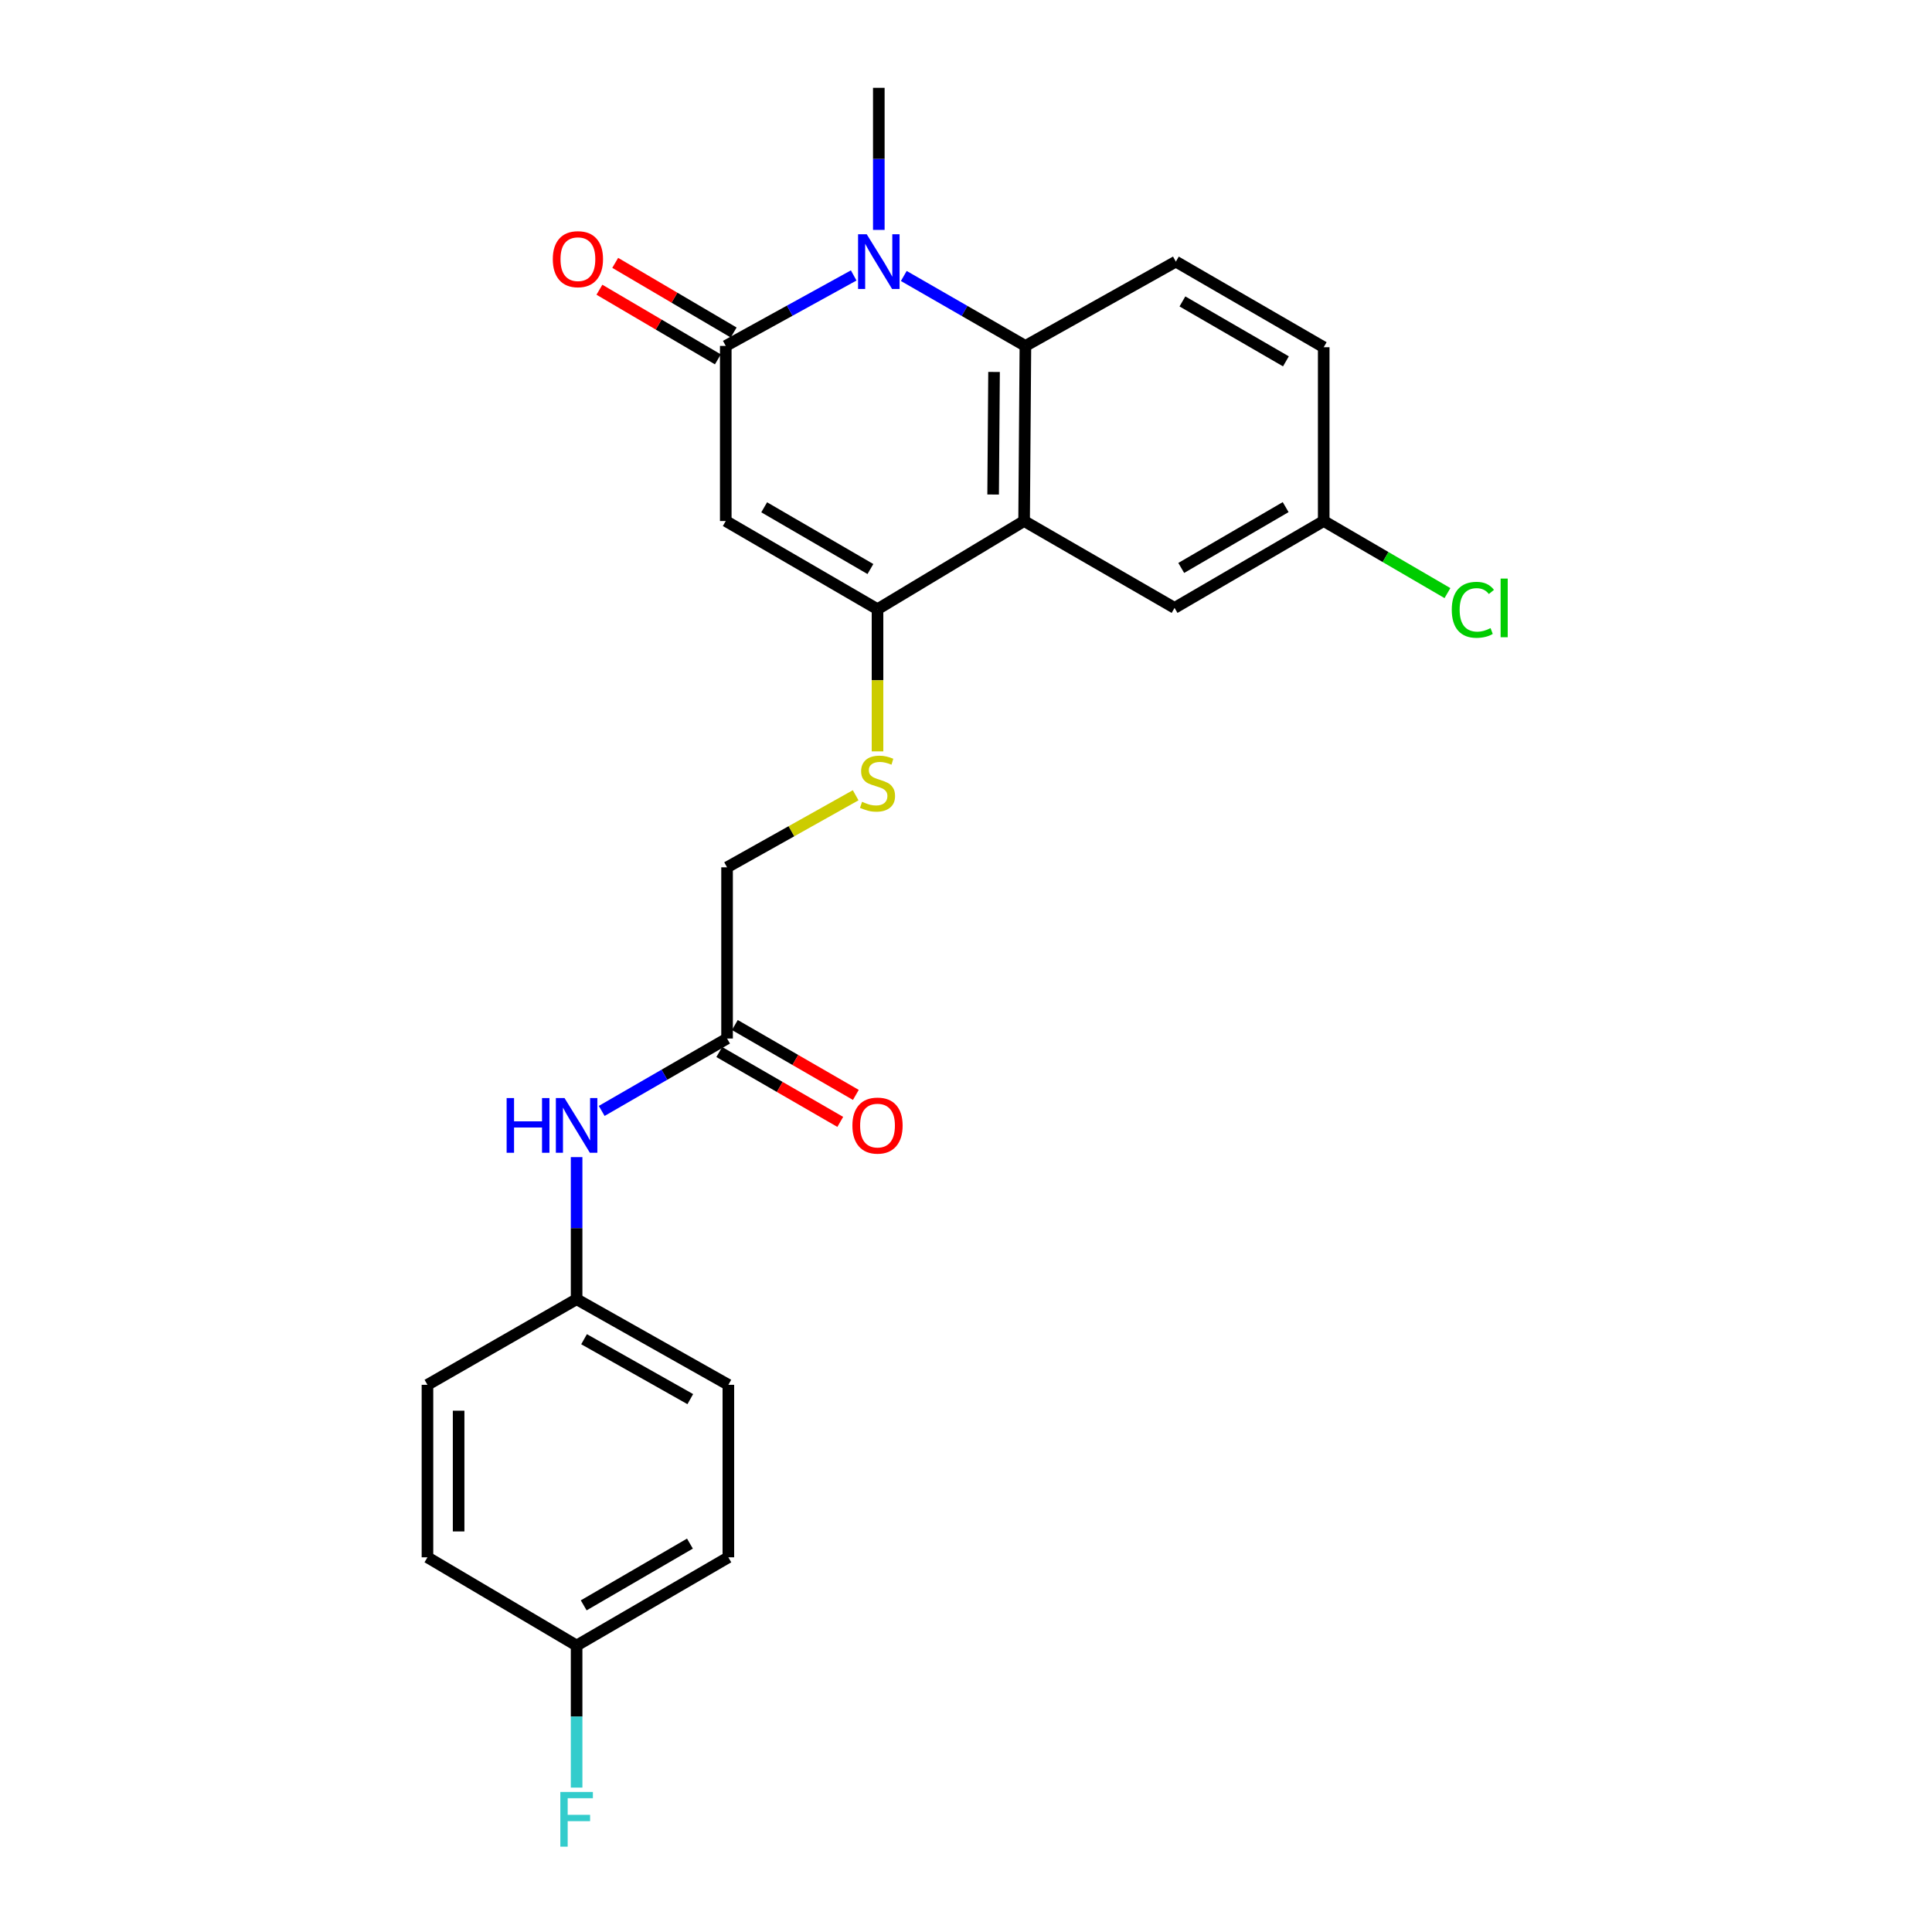 <?xml version='1.0' encoding='iso-8859-1'?>
<svg version='1.1' baseProfile='full'
              xmlns='http://www.w3.org/2000/svg'
                      xmlns:rdkit='http://www.rdkit.org/xml'
                      xmlns:xlink='http://www.w3.org/1999/xlink'
                  xml:space='preserve'
width='1000px' height='1000px' viewBox='0 0 1000 1000'>
<!-- END OF HEADER -->
<rect style='opacity:1.0;fill:#FFFFFF;stroke:none' width='1000' height='1000' x='0' y='0'> </rect>
<path class='bond-0' d='M 375.654,269.676 L 375.654,179.05' style='fill:none;fill-rule:evenodd;stroke:#000000;stroke-width:6px;stroke-linecap:butt;stroke-linejoin:miter;stroke-opacity:1' />
<path class='bond-2' d='M 375.654,269.676 L 454.2,315.324' style='fill:none;fill-rule:evenodd;stroke:#000000;stroke-width:6px;stroke-linecap:butt;stroke-linejoin:miter;stroke-opacity:1' />
<path class='bond-2' d='M 395.541,262.577 L 450.523,294.531' style='fill:none;fill-rule:evenodd;stroke:#000000;stroke-width:6px;stroke-linecap:butt;stroke-linejoin:miter;stroke-opacity:1' />
<path class='bond-1' d='M 375.654,179.05 L 408.763,160.81' style='fill:none;fill-rule:evenodd;stroke:#000000;stroke-width:6px;stroke-linecap:butt;stroke-linejoin:miter;stroke-opacity:1' />
<path class='bond-1' d='M 408.763,160.81 L 441.871,142.571' style='fill:none;fill-rule:evenodd;stroke:#0000FF;stroke-width:6px;stroke-linecap:butt;stroke-linejoin:miter;stroke-opacity:1' />
<path class='bond-9' d='M 379.741,172.097 L 349.086,154.077' style='fill:none;fill-rule:evenodd;stroke:#000000;stroke-width:6px;stroke-linecap:butt;stroke-linejoin:miter;stroke-opacity:1' />
<path class='bond-9' d='M 349.086,154.077 L 318.431,136.057' style='fill:none;fill-rule:evenodd;stroke:#FF0000;stroke-width:6px;stroke-linecap:butt;stroke-linejoin:miter;stroke-opacity:1' />
<path class='bond-9' d='M 371.567,186.003 L 340.912,167.983' style='fill:none;fill-rule:evenodd;stroke:#000000;stroke-width:6px;stroke-linecap:butt;stroke-linejoin:miter;stroke-opacity:1' />
<path class='bond-9' d='M 340.912,167.983 L 310.257,149.963' style='fill:none;fill-rule:evenodd;stroke:#FF0000;stroke-width:6px;stroke-linecap:butt;stroke-linejoin:miter;stroke-opacity:1' />
<path class='bond-16' d='M 454.872,118.999 L 454.872,82.227' style='fill:none;fill-rule:evenodd;stroke:#0000FF;stroke-width:6px;stroke-linecap:butt;stroke-linejoin:miter;stroke-opacity:1' />
<path class='bond-16' d='M 454.872,82.227 L 454.872,45.455' style='fill:none;fill-rule:evenodd;stroke:#000000;stroke-width:6px;stroke-linecap:butt;stroke-linejoin:miter;stroke-opacity:1' />
<path class='bond-24' d='M 467.8,142.844 L 499.274,160.947' style='fill:none;fill-rule:evenodd;stroke:#0000FF;stroke-width:6px;stroke-linecap:butt;stroke-linejoin:miter;stroke-opacity:1' />
<path class='bond-24' d='M 499.274,160.947 L 530.747,179.05' style='fill:none;fill-rule:evenodd;stroke:#000000;stroke-width:6px;stroke-linecap:butt;stroke-linejoin:miter;stroke-opacity:1' />
<path class='bond-3' d='M 454.2,315.324 L 530.075,269.676' style='fill:none;fill-rule:evenodd;stroke:#000000;stroke-width:6px;stroke-linecap:butt;stroke-linejoin:miter;stroke-opacity:1' />
<path class='bond-5' d='M 454.2,315.324 L 454.2,352.121' style='fill:none;fill-rule:evenodd;stroke:#000000;stroke-width:6px;stroke-linecap:butt;stroke-linejoin:miter;stroke-opacity:1' />
<path class='bond-5' d='M 454.2,352.121 L 454.2,388.918' style='fill:none;fill-rule:evenodd;stroke:#CCCC00;stroke-width:6px;stroke-linecap:butt;stroke-linejoin:miter;stroke-opacity:1' />
<path class='bond-4' d='M 530.075,269.676 L 530.747,179.05' style='fill:none;fill-rule:evenodd;stroke:#000000;stroke-width:6px;stroke-linecap:butt;stroke-linejoin:miter;stroke-opacity:1' />
<path class='bond-4' d='M 514.046,255.962 L 514.517,192.524' style='fill:none;fill-rule:evenodd;stroke:#000000;stroke-width:6px;stroke-linecap:butt;stroke-linejoin:miter;stroke-opacity:1' />
<path class='bond-8' d='M 530.075,269.676 L 607.949,314.652' style='fill:none;fill-rule:evenodd;stroke:#000000;stroke-width:6px;stroke-linecap:butt;stroke-linejoin:miter;stroke-opacity:1' />
<path class='bond-6' d='M 530.747,179.05 L 608.621,135.408' style='fill:none;fill-rule:evenodd;stroke:#000000;stroke-width:6px;stroke-linecap:butt;stroke-linejoin:miter;stroke-opacity:1' />
<path class='bond-12' d='M 442.888,411.625 L 409.607,430.272' style='fill:none;fill-rule:evenodd;stroke:#CCCC00;stroke-width:6px;stroke-linecap:butt;stroke-linejoin:miter;stroke-opacity:1' />
<path class='bond-12' d='M 409.607,430.272 L 376.326,448.92' style='fill:none;fill-rule:evenodd;stroke:#000000;stroke-width:6px;stroke-linecap:butt;stroke-linejoin:miter;stroke-opacity:1' />
<path class='bond-25' d='M 608.621,135.408 L 685.151,179.722' style='fill:none;fill-rule:evenodd;stroke:#000000;stroke-width:6px;stroke-linecap:butt;stroke-linejoin:miter;stroke-opacity:1' />
<path class='bond-25' d='M 612.018,156.014 L 665.589,187.034' style='fill:none;fill-rule:evenodd;stroke:#000000;stroke-width:6px;stroke-linecap:butt;stroke-linejoin:miter;stroke-opacity:1' />
<path class='bond-7' d='M 376.326,537.538 L 376.326,448.92' style='fill:none;fill-rule:evenodd;stroke:#000000;stroke-width:6px;stroke-linecap:butt;stroke-linejoin:miter;stroke-opacity:1' />
<path class='bond-10' d='M 376.326,537.538 L 343.883,556.276' style='fill:none;fill-rule:evenodd;stroke:#000000;stroke-width:6px;stroke-linecap:butt;stroke-linejoin:miter;stroke-opacity:1' />
<path class='bond-10' d='M 343.883,556.276 L 311.441,575.013' style='fill:none;fill-rule:evenodd;stroke:#0000FF;stroke-width:6px;stroke-linecap:butt;stroke-linejoin:miter;stroke-opacity:1' />
<path class='bond-11' d='M 372.292,544.522 L 403.605,562.607' style='fill:none;fill-rule:evenodd;stroke:#000000;stroke-width:6px;stroke-linecap:butt;stroke-linejoin:miter;stroke-opacity:1' />
<path class='bond-11' d='M 403.605,562.607 L 434.918,580.692' style='fill:none;fill-rule:evenodd;stroke:#FF0000;stroke-width:6px;stroke-linecap:butt;stroke-linejoin:miter;stroke-opacity:1' />
<path class='bond-11' d='M 380.36,530.554 L 411.673,548.639' style='fill:none;fill-rule:evenodd;stroke:#000000;stroke-width:6px;stroke-linecap:butt;stroke-linejoin:miter;stroke-opacity:1' />
<path class='bond-11' d='M 411.673,548.639 L 442.985,566.724' style='fill:none;fill-rule:evenodd;stroke:#FF0000;stroke-width:6px;stroke-linecap:butt;stroke-linejoin:miter;stroke-opacity:1' />
<path class='bond-13' d='M 607.949,314.652 L 685.151,269.676' style='fill:none;fill-rule:evenodd;stroke:#000000;stroke-width:6px;stroke-linecap:butt;stroke-linejoin:miter;stroke-opacity:1' />
<path class='bond-13' d='M 611.41,293.968 L 665.451,262.484' style='fill:none;fill-rule:evenodd;stroke:#000000;stroke-width:6px;stroke-linecap:butt;stroke-linejoin:miter;stroke-opacity:1' />
<path class='bond-14' d='M 298.452,598.924 L 298.452,635.701' style='fill:none;fill-rule:evenodd;stroke:#0000FF;stroke-width:6px;stroke-linecap:butt;stroke-linejoin:miter;stroke-opacity:1' />
<path class='bond-14' d='M 298.452,635.701 L 298.452,672.477' style='fill:none;fill-rule:evenodd;stroke:#000000;stroke-width:6px;stroke-linecap:butt;stroke-linejoin:miter;stroke-opacity:1' />
<path class='bond-15' d='M 685.151,269.676 L 685.151,179.722' style='fill:none;fill-rule:evenodd;stroke:#000000;stroke-width:6px;stroke-linecap:butt;stroke-linejoin:miter;stroke-opacity:1' />
<path class='bond-18' d='M 685.151,269.676 L 717.175,288.332' style='fill:none;fill-rule:evenodd;stroke:#000000;stroke-width:6px;stroke-linecap:butt;stroke-linejoin:miter;stroke-opacity:1' />
<path class='bond-18' d='M 717.175,288.332 L 749.199,306.989' style='fill:none;fill-rule:evenodd;stroke:#00CC00;stroke-width:6px;stroke-linecap:butt;stroke-linejoin:miter;stroke-opacity:1' />
<path class='bond-20' d='M 298.452,672.477 L 221.251,716.782' style='fill:none;fill-rule:evenodd;stroke:#000000;stroke-width:6px;stroke-linecap:butt;stroke-linejoin:miter;stroke-opacity:1' />
<path class='bond-21' d='M 298.452,672.477 L 376.998,716.782' style='fill:none;fill-rule:evenodd;stroke:#000000;stroke-width:6px;stroke-linecap:butt;stroke-linejoin:miter;stroke-opacity:1' />
<path class='bond-21' d='M 302.31,693.173 L 357.292,724.186' style='fill:none;fill-rule:evenodd;stroke:#000000;stroke-width:6px;stroke-linecap:butt;stroke-linejoin:miter;stroke-opacity:1' />
<path class='bond-17' d='M 298.452,851.722 L 376.998,806.064' style='fill:none;fill-rule:evenodd;stroke:#000000;stroke-width:6px;stroke-linecap:butt;stroke-linejoin:miter;stroke-opacity:1' />
<path class='bond-17' d='M 302.128,830.927 L 357.11,798.967' style='fill:none;fill-rule:evenodd;stroke:#000000;stroke-width:6px;stroke-linecap:butt;stroke-linejoin:miter;stroke-opacity:1' />
<path class='bond-19' d='M 298.452,851.722 L 298.452,888.494' style='fill:none;fill-rule:evenodd;stroke:#000000;stroke-width:6px;stroke-linecap:butt;stroke-linejoin:miter;stroke-opacity:1' />
<path class='bond-19' d='M 298.452,888.494 L 298.452,925.266' style='fill:none;fill-rule:evenodd;stroke:#33CCCC;stroke-width:6px;stroke-linecap:butt;stroke-linejoin:miter;stroke-opacity:1' />
<path class='bond-26' d='M 298.452,851.722 L 221.251,806.064' style='fill:none;fill-rule:evenodd;stroke:#000000;stroke-width:6px;stroke-linecap:butt;stroke-linejoin:miter;stroke-opacity:1' />
<path class='bond-22' d='M 221.251,716.782 L 221.251,806.064' style='fill:none;fill-rule:evenodd;stroke:#000000;stroke-width:6px;stroke-linecap:butt;stroke-linejoin:miter;stroke-opacity:1' />
<path class='bond-22' d='M 237.381,730.174 L 237.381,792.672' style='fill:none;fill-rule:evenodd;stroke:#000000;stroke-width:6px;stroke-linecap:butt;stroke-linejoin:miter;stroke-opacity:1' />
<path class='bond-23' d='M 376.998,716.782 L 376.998,806.064' style='fill:none;fill-rule:evenodd;stroke:#000000;stroke-width:6px;stroke-linecap:butt;stroke-linejoin:miter;stroke-opacity:1' />
<path  class='atom-2' d='M 448.612 121.248
L 457.892 136.248
Q 458.812 137.728, 460.292 140.408
Q 461.772 143.088, 461.852 143.248
L 461.852 121.248
L 465.612 121.248
L 465.612 149.568
L 461.732 149.568
L 451.772 133.168
Q 450.612 131.248, 449.372 129.048
Q 448.172 126.848, 447.812 126.168
L 447.812 149.568
L 444.132 149.568
L 444.132 121.248
L 448.612 121.248
' fill='#0000FF'/>
<path  class='atom-6' d='M 446.2 415.007
Q 446.52 415.127, 447.84 415.687
Q 449.16 416.247, 450.6 416.607
Q 452.08 416.927, 453.52 416.927
Q 456.2 416.927, 457.76 415.647
Q 459.32 414.327, 459.32 412.047
Q 459.32 410.487, 458.52 409.527
Q 457.76 408.567, 456.56 408.047
Q 455.36 407.527, 453.36 406.927
Q 450.84 406.167, 449.32 405.447
Q 447.84 404.727, 446.76 403.207
Q 445.72 401.687, 445.72 399.127
Q 445.72 395.567, 448.12 393.367
Q 450.56 391.167, 455.36 391.167
Q 458.64 391.167, 462.36 392.727
L 461.44 395.807
Q 458.04 394.407, 455.48 394.407
Q 452.72 394.407, 451.2 395.567
Q 449.68 396.687, 449.72 398.647
Q 449.72 400.167, 450.48 401.087
Q 451.28 402.007, 452.4 402.527
Q 453.56 403.047, 455.48 403.647
Q 458.04 404.447, 459.56 405.247
Q 461.08 406.047, 462.16 407.687
Q 463.28 409.287, 463.28 412.047
Q 463.28 415.967, 460.64 418.087
Q 458.04 420.167, 453.68 420.167
Q 451.16 420.167, 449.24 419.607
Q 447.36 419.087, 445.12 418.167
L 446.2 415.007
' fill='#CCCC00'/>
<path  class='atom-10' d='M 286.124 134.144
Q 286.124 127.344, 289.484 123.544
Q 292.844 119.744, 299.124 119.744
Q 305.404 119.744, 308.764 123.544
Q 312.124 127.344, 312.124 134.144
Q 312.124 141.024, 308.724 144.944
Q 305.324 148.824, 299.124 148.824
Q 292.884 148.824, 289.484 144.944
Q 286.124 141.064, 286.124 134.144
M 299.124 145.624
Q 303.444 145.624, 305.764 142.744
Q 308.124 139.824, 308.124 134.144
Q 308.124 128.584, 305.764 125.784
Q 303.444 122.944, 299.124 122.944
Q 294.804 122.944, 292.444 125.744
Q 290.124 128.544, 290.124 134.144
Q 290.124 139.864, 292.444 142.744
Q 294.804 145.624, 299.124 145.624
' fill='#FF0000'/>
<path  class='atom-11' d='M 262.232 568.355
L 266.072 568.355
L 266.072 580.395
L 280.552 580.395
L 280.552 568.355
L 284.392 568.355
L 284.392 596.675
L 280.552 596.675
L 280.552 583.595
L 266.072 583.595
L 266.072 596.675
L 262.232 596.675
L 262.232 568.355
' fill='#0000FF'/>
<path  class='atom-11' d='M 292.192 568.355
L 301.472 583.355
Q 302.392 584.835, 303.872 587.515
Q 305.352 590.195, 305.432 590.355
L 305.432 568.355
L 309.192 568.355
L 309.192 596.675
L 305.312 596.675
L 295.352 580.275
Q 294.192 578.355, 292.952 576.155
Q 291.752 573.955, 291.392 573.275
L 291.392 596.675
L 287.712 596.675
L 287.712 568.355
L 292.192 568.355
' fill='#0000FF'/>
<path  class='atom-12' d='M 441.2 582.595
Q 441.2 575.795, 444.56 571.995
Q 447.92 568.195, 454.2 568.195
Q 460.48 568.195, 463.84 571.995
Q 467.2 575.795, 467.2 582.595
Q 467.2 589.475, 463.8 593.395
Q 460.4 597.275, 454.2 597.275
Q 447.96 597.275, 444.56 593.395
Q 441.2 589.515, 441.2 582.595
M 454.2 594.075
Q 458.52 594.075, 460.84 591.195
Q 463.2 588.275, 463.2 582.595
Q 463.2 577.035, 460.84 574.235
Q 458.52 571.395, 454.2 571.395
Q 449.88 571.395, 447.52 574.195
Q 445.2 576.995, 445.2 582.595
Q 445.2 588.315, 447.52 591.195
Q 449.88 594.075, 454.2 594.075
' fill='#FF0000'/>
<path  class='atom-19' d='M 751.433 315.632
Q 751.433 308.592, 754.713 304.912
Q 758.033 301.192, 764.313 301.192
Q 770.153 301.192, 773.273 305.312
L 770.633 307.472
Q 768.353 304.472, 764.313 304.472
Q 760.033 304.472, 757.753 307.352
Q 755.513 310.192, 755.513 315.632
Q 755.513 321.232, 757.833 324.112
Q 760.193 326.992, 764.753 326.992
Q 767.873 326.992, 771.513 325.112
L 772.633 328.112
Q 771.153 329.072, 768.913 329.632
Q 766.673 330.192, 764.193 330.192
Q 758.033 330.192, 754.713 326.432
Q 751.433 322.672, 751.433 315.632
' fill='#00CC00'/>
<path  class='atom-19' d='M 776.713 299.472
L 780.393 299.472
L 780.393 329.832
L 776.713 329.832
L 776.713 299.472
' fill='#00CC00'/>
<path  class='atom-20' d='M 290.032 927.515
L 306.872 927.515
L 306.872 930.755
L 293.832 930.755
L 293.832 939.355
L 305.432 939.355
L 305.432 942.635
L 293.832 942.635
L 293.832 955.835
L 290.032 955.835
L 290.032 927.515
' fill='#33CCCC'/>
</svg>
